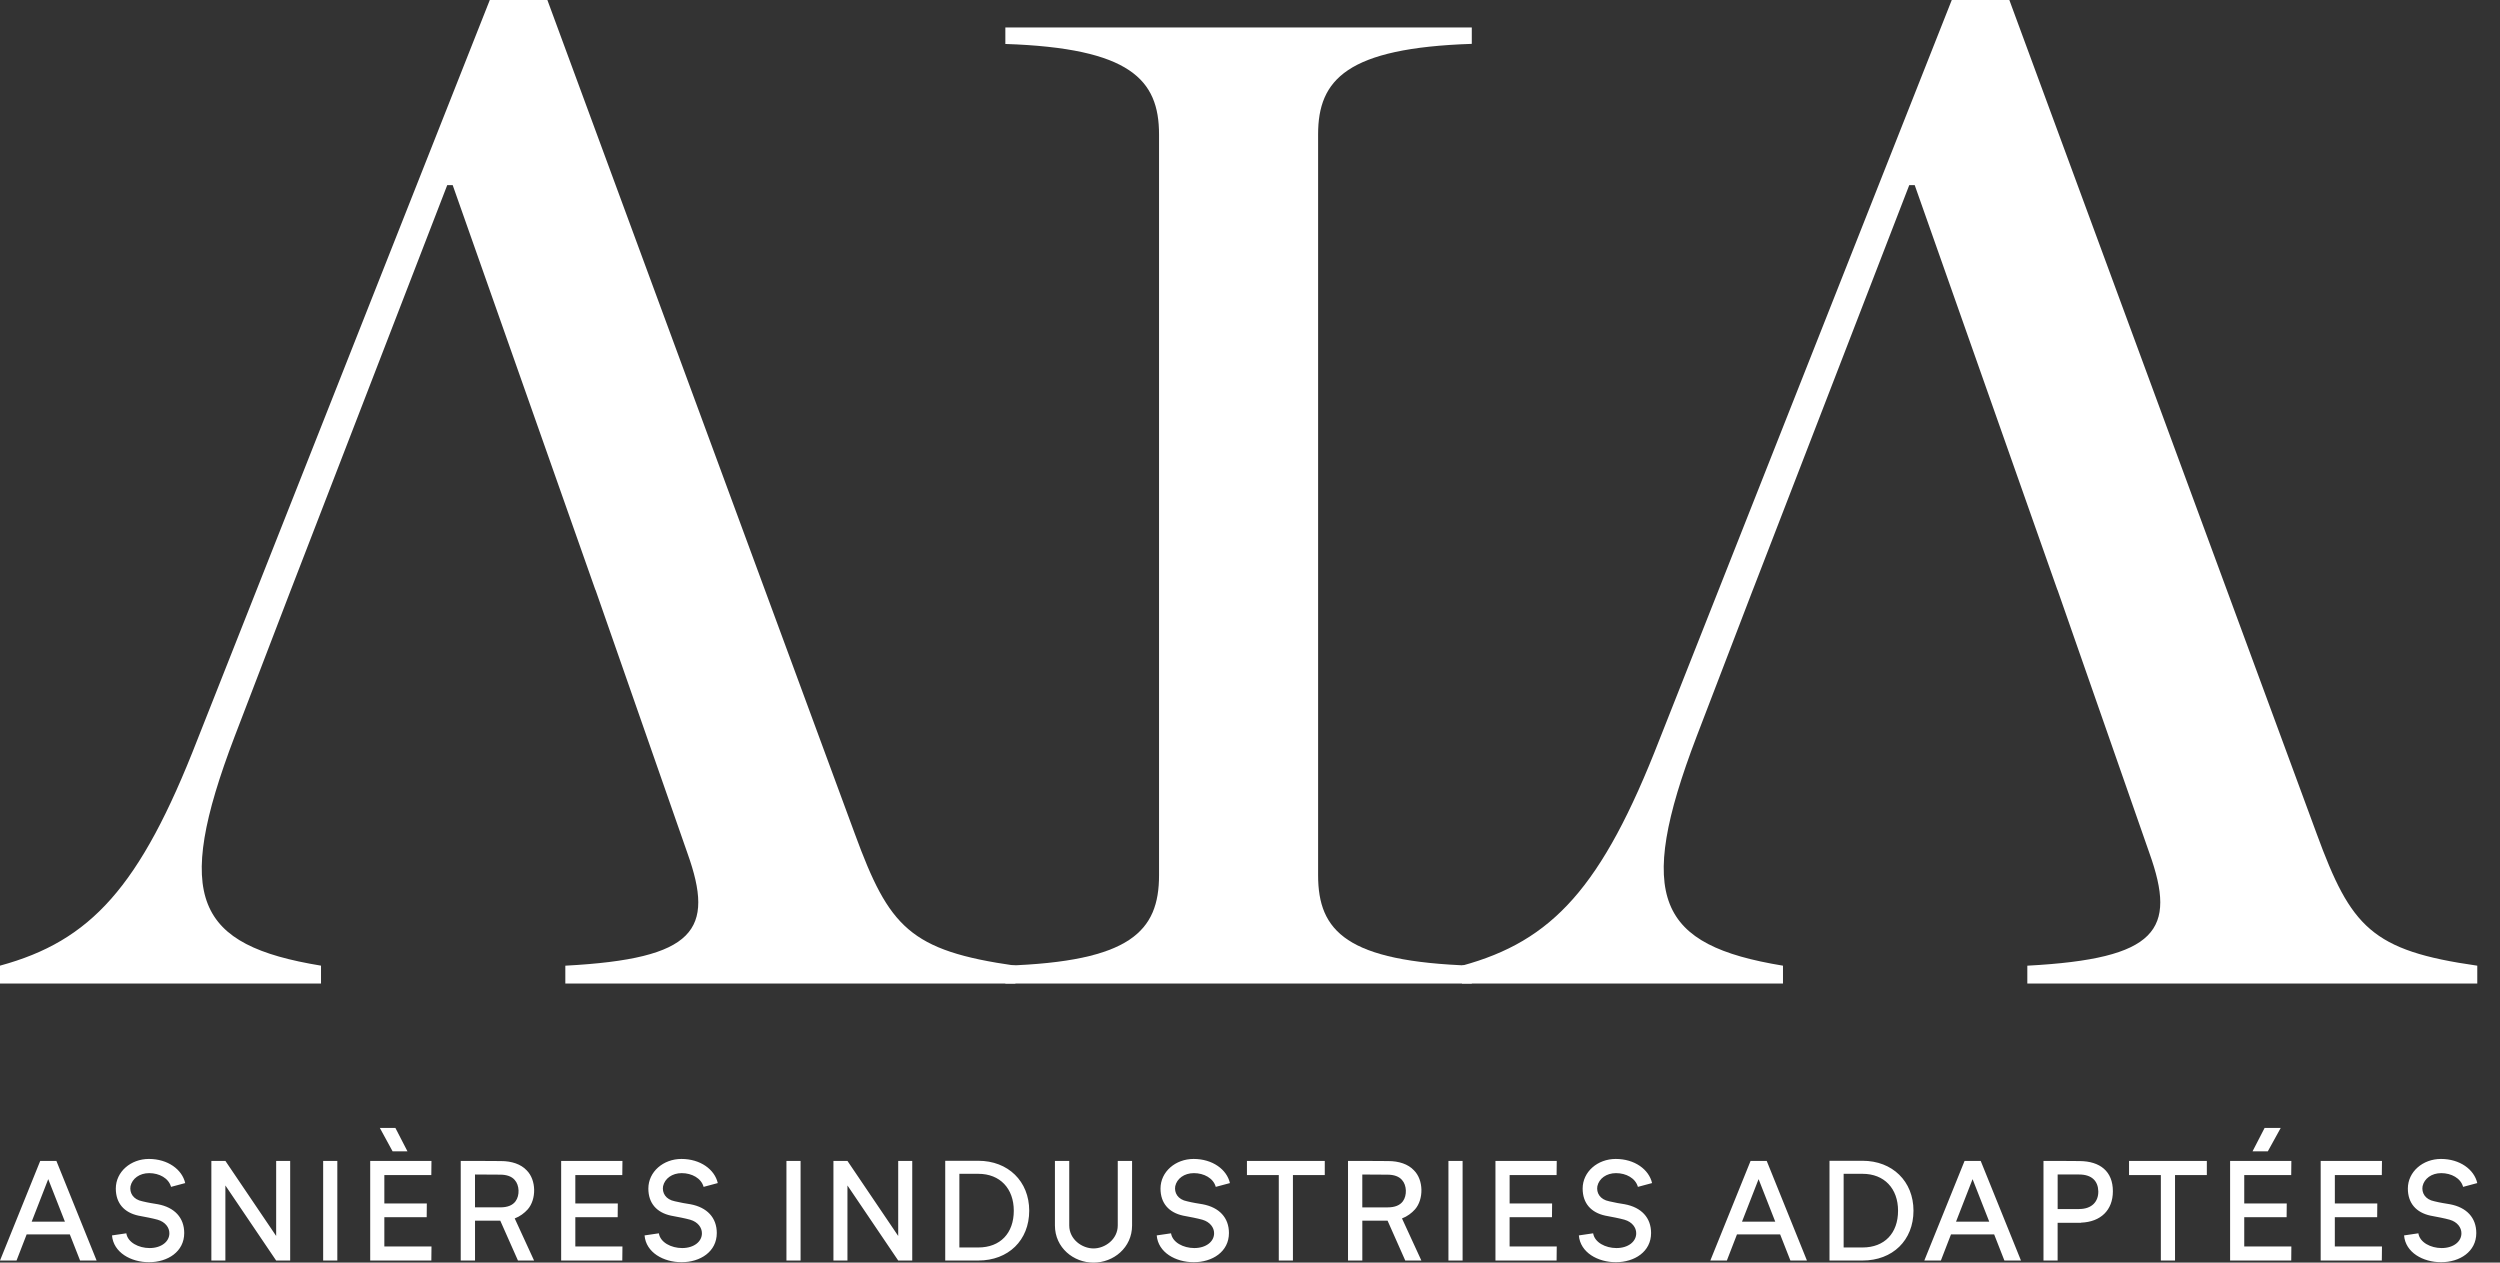 <svg width="99" height="50" viewBox="0 0 99 50" fill="none" xmlns="http://www.w3.org/2000/svg"><rect x="0" y="0" width="99" height="50" fill="#333333" stroke="none"/><g clip-path="url(#a)" fill="#fff"><path d="M11.519 23.357L17.71 7.332h.217l5.649 16.025H11.519zm12.062 0l3.642 10.43c1.087 3.04.327 4.18-4.836 4.454v.707H40.21v-.707c-4.182-.596-5-1.52-6.356-5.215L21.676 0h-2.28L7.822 29.279C5.543 35.148 3.585 37.264 0 38.24v.707h12.712v-.707c-4.946-.813-5.865-2.66-3.421-9.073l2.228-5.811"/><path d="M39.812 38.241c4.946-.163 6.086-1.356 6.086-3.584V5.325c0-2.174-1.14-3.42-6.086-3.584v-.654h18.471v.65c-4.946.163-6.086 1.414-6.086 3.584v29.336c0 2.228 1.14 3.42 6.086 3.584v.707H39.812v-.707z"/><path d="M69.414 23.357l6.192-16.025h.217l5.649 16.025H69.414zm12.062 0l3.642 10.43c1.087 3.04.327 4.18-4.836 4.454v.707H98.1v-.707c-4.182-.596-5-1.52-6.356-5.215L79.57 0h-2.28L65.718 29.279c-2.281 5.869-4.24 7.985-7.824 8.962v.707h12.712v-.707c-4.946-.813-5.865-2.66-3.421-9.073l2.228-5.811"/></g><path d="M3.171 49.917h.655l-1.593-3.945h-.64L0 49.917h.655l.4-1.034h1.71l.406 1.034zm-1.916-1.54l.655-1.683.661 1.684H1.255zM7.334 46.85c-.122-.539-.688-.956-1.438-.956-.716 0-1.31.506-1.31 1.173 0 .583.333.95.893 1.072.267.05.561.105.761.161.311.089.467.317.467.533.005.328-.311.59-.783.59-.433 0-.867-.223-.922-.584l-.567.083c.056.678.75 1.061 1.466 1.061.74 0 1.394-.416 1.394-1.155 0-.606-.383-1.017-1.044-1.14-.194-.032-.383-.06-.61-.116-.378-.072-.517-.344-.473-.6.067-.3.356-.516.739-.516.4 0 .772.2.866.544l.561-.15zM11.491 45.972h-.555v2.972l-2.01-2.972H8.37v3.945h.555v-2.973l2.01 2.973h.556v-3.945zM13.358 49.917v-3.945h-.561v3.945h.56zM16.136 45.594l-.478-.927h-.616l.505.927h.589zm-.916 3.767V48.2h1.677l.005-.544H15.22v-1.123h1.86l.006-.56H14.66v3.944h2.421l.006-.556H15.22zM20.9 47.889c.344-.395.344-1.161-.045-1.545-.228-.244-.594-.366-1.016-.366l-1.028-.006h-.566v3.945h.566v-1.578h1l.7 1.578h.638l-.766-1.667c.206-.078.383-.211.517-.361zM18.81 46.51l1 .006c.255 0 .455.072.572.21.189.206.206.612.033.845-.116.156-.31.24-.605.24h-1v-1.3zM22.783 49.361V48.2h1.677l.005-.544h-1.682v-1.123h1.86l.006-.56h-2.427v3.944h2.421l.006-.556h-1.866zM28.424 46.85c-.122-.539-.689-.956-1.439-.956-.716 0-1.31.506-1.31 1.173 0 .583.333.95.894 1.072.266.05.56.105.76.161.312.089.467.317.467.533.006.328-.31.59-.783.59-.433 0-.866-.223-.922-.584l-.566.083c.055.678.75 1.061 1.466 1.061.739 0 1.394-.416 1.394-1.155 0-.606-.383-1.017-1.044-1.14-.195-.032-.383-.06-.611-.116-.378-.072-.517-.344-.472-.6.067-.3.355-.516.738-.516.4 0 .772.2.867.544l.56-.15zM31.703 49.917v-3.945h-.56v3.945h.56zM36.125 45.972h-.556v2.972l-2.01-2.972h-.555v3.945h.555v-2.973l2.01 2.973h.556v-3.945zM38.741 45.967h-1.31v3.95h1.31c1.189 0 2.016-.8 2.016-1.973 0-1.166-.838-1.977-2.016-1.977zm0 3.433h-.75v-2.917h.75c.861 0 1.405.584 1.405 1.462 0 .888-.533 1.455-1.405 1.455zM44.263 45.972v2.556c0 .55-.505.91-.96.91-.456 0-.961-.36-.961-.91v-2.556h-.567v2.556c0 .883.739 1.472 1.527 1.472.789 0 1.528-.589 1.528-1.472v-2.556h-.567zM48.705 46.85c-.122-.539-.689-.956-1.438-.956-.717 0-1.311.506-1.311 1.173 0 .583.333.95.894 1.072.267.05.561.105.761.161.311.089.467.317.467.533.005.328-.312.59-.784.59-.433 0-.866-.223-.921-.584l-.567.083c.056.678.75 1.061 1.466 1.061.739 0 1.394-.416 1.394-1.155 0-.606-.383-1.017-1.044-1.14-.194-.032-.383-.06-.61-.116-.379-.072-.517-.344-.473-.6.067-.3.356-.516.739-.516.4 0 .772.2.866.544l.561-.15zM52.462 45.972h-3.083v.561h1.261v3.384h.56v-3.384h1.261v-.56zM56.036 47.889c.344-.395.344-1.161-.045-1.545-.227-.244-.594-.366-1.016-.366l-1.027-.006h-.567v3.945h.567v-1.578h1l.7 1.578h.638l-.767-1.667c.206-.078.384-.211.517-.361zm-2.088-1.378l1 .006c.255 0 .455.072.571.21.19.206.206.612.034.845-.117.156-.311.24-.606.24h-1v-1.3zM57.919 49.917v-3.945h-.561v3.945h.56zM59.78 49.361V48.2h1.678l.005-.544h-1.682v-1.123h1.86l.006-.56H59.22v3.944h2.421l.006-.556H59.78zM65.422 46.85c-.123-.539-.689-.956-1.439-.956-.716 0-1.31.506-1.31 1.173 0 .583.333.95.894 1.072.266.05.56.105.76.161.312.089.467.317.467.533.006.328-.31.59-.783.59-.433 0-.866-.223-.922-.584l-.566.083c.055.678.75 1.061 1.466 1.061.739 0 1.394-.416 1.394-1.155 0-.606-.383-1.017-1.044-1.14-.195-.032-.383-.06-.611-.116-.378-.072-.517-.344-.472-.6.066-.3.355-.516.739-.516.4 0 .771.2.866.544l.56-.15zM70.9 49.917h.655l-1.593-3.945h-.639l-1.594 3.945h.655l.4-1.034h1.71l.406 1.034zm-1.916-1.54l.656-1.683.66 1.684h-1.316zM73.758 45.967h-1.31v3.95h1.31c1.189 0 2.016-.8 2.016-1.973 0-1.166-.838-1.977-2.016-1.977zm0 3.433h-.75v-2.917h.75c.861 0 1.405.584 1.405 1.462 0 .888-.533 1.455-1.405 1.455zM79.374 49.917h.656l-1.594-3.945h-.639l-1.594 3.945h.656l.4-1.034h1.71l.405 1.034zm-1.915-1.54l.655-1.683.66 1.684h-1.316zM83.67 47.172c0-.783-.504-1.189-1.32-1.194-.173 0-.578-.006-.867-.006h-.561v3.945h.56v-1.495h.928v-.005c.778-.028 1.26-.495 1.26-1.24v-.005zm-1.332.706h-.855V46.51h.85c.505 0 .75.261.76.667.006.405-.255.7-.755.7zM87.392 45.972H84.31v.561h1.26v3.384h.561v-3.384h1.26v-.56zM90.316 44.667h-.638l-.478.927h.605l.511-.927zm-1.444 4.694V48.2h1.678l.005-.544h-1.683v-1.123h1.86l.006-.56h-2.426v3.944h2.421l.005-.556h-1.866zM92.459 49.361V48.2h1.677l.005-.544H92.46v-1.123h1.86l.006-.56h-2.427v3.944h2.421l.006-.556h-1.866zM98.1 46.85c-.122-.539-.689-.956-1.438-.956-.717 0-1.311.506-1.311 1.173 0 .583.333.95.894 1.072.266.05.56.105.76.161.312.089.467.317.467.533.006.328-.31.59-.783.59-.433 0-.866-.223-.922-.584l-.566.083c.055.678.75 1.061 1.466 1.061.739 0 1.394-.416 1.394-1.155 0-.606-.383-1.017-1.044-1.14-.194-.032-.383-.06-.611-.116-.378-.072-.517-.344-.472-.6.067-.3.355-.516.739-.516.4 0 .772.2.866.544l.56-.15z" fill="#fff"/><defs><clipPath id="a"><path fill="#fff" d="M0 0h98.1v38.948H0z"/></clipPath></defs></svg>